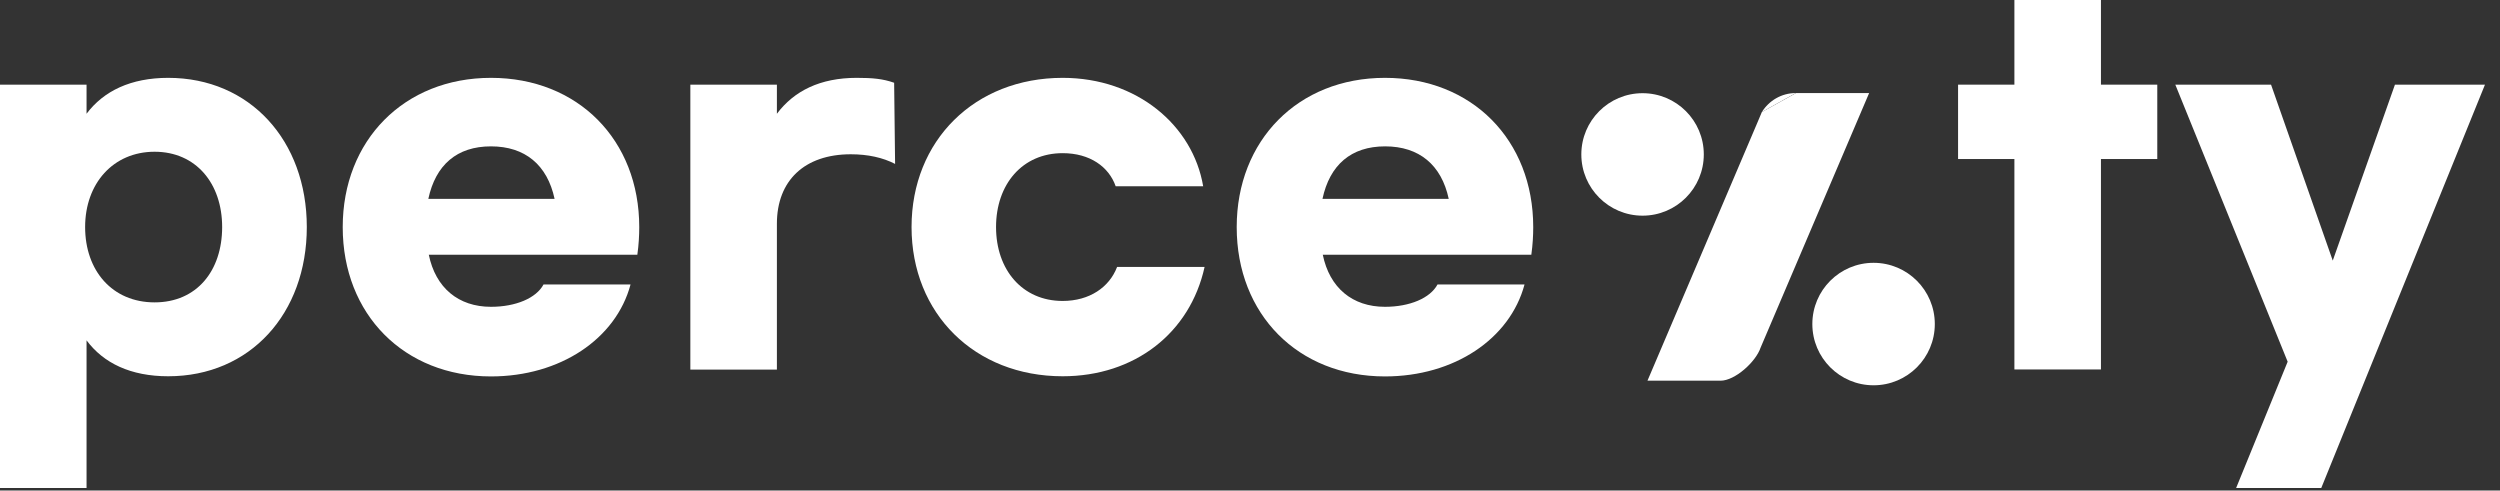 <svg width="158" height="31" viewBox="0 0 158 31" fill="none" xmlns="http://www.w3.org/2000/svg">
<rect x="0" y="0" width="158" height="31" fill="#333333" stroke="none"/>
<g id="Frame" clip-path="url(#clip0_1705_99772)">
<path id="Vector" d="M0 5.35H5.47V7.19C6.55 5.75 8.27 4.92 10.63 4.92C15.79 4.92 19.39 8.88 19.39 14.35C19.39 19.82 15.8 23.78 10.63 23.78C8.26 23.78 6.54 22.95 5.47 21.51V30.85H0V5.35ZM14.04 14.35C14.04 11.59 12.38 9.59 9.77 9.59C7.16 9.59 5.38 11.59 5.38 14.35C5.38 17.11 7.1 19.11 9.77 19.11C12.44 19.11 14.04 17.11 14.04 14.35Z" fill="white"/>
<path id="Vector_2" d="M21.66 14.35C21.66 8.88 25.53 4.92 31.03 4.92C36.53 4.92 40.4 8.85 40.4 14.35C40.4 14.87 40.37 15.46 40.28 16.1H27.1C27.53 18.19 28.97 19.39 31.03 19.39C32.6 19.39 33.89 18.84 34.35 17.98H39.85C38.93 21.42 35.4 23.79 31.03 23.79C25.53 23.79 21.66 19.86 21.66 14.36V14.35ZM35.05 12.57C34.59 10.42 33.18 9.25 31.03 9.25C28.88 9.25 27.53 10.42 27.07 12.57H35.06H35.05Z" fill="white"/>
<path id="Vector_3" d="M43.63 5.35H49.1V7.19C50.18 5.75 51.83 4.92 54.14 4.92C55.15 4.92 55.8 4.98 56.51 5.23L56.57 10.36C55.8 9.96 54.85 9.75 53.77 9.75C50.85 9.75 49.1 11.41 49.1 14.14V23.36H43.63V5.35Z" fill="white"/>
<path id="Vector_4" d="M67.16 23.78C61.6 23.78 57.61 19.82 57.61 14.35C57.61 8.88 61.6 4.92 67.16 4.92C71.86 4.92 75.39 7.93 76.04 11.77H70.51C70.08 10.54 68.88 9.68 67.16 9.68C64.61 9.68 62.95 11.65 62.95 14.35C62.95 17.05 64.61 19.02 67.16 19.02C68.85 19.02 70.11 18.16 70.6 16.87H76.13C75.21 21.05 71.71 23.78 67.16 23.78V23.78Z" fill="white"/>
<path id="Vector_5" d="M78.16 14.35C78.16 8.88 82.03 4.92 87.53 4.92C93.03 4.92 96.9 8.85 96.9 14.35C96.9 14.87 96.87 15.46 96.78 16.1H83.6C84.03 18.19 85.47 19.39 87.53 19.39C89.1 19.39 90.39 18.84 90.85 17.98H96.35C95.43 21.42 91.9 23.79 87.53 23.79C82.03 23.79 78.16 19.86 78.16 14.36V14.35ZM91.56 12.57C91.1 10.42 89.69 9.25 87.54 9.25C85.39 9.25 84.04 10.42 83.58 12.57H91.57H91.56Z" fill="white"/>
<path id="Vector_6" d="M136.34 10.05H132.78V23.35H127.31V10.05H123.75V5.35H127.31V0H132.78V5.35H136.34V10.05Z" fill="white"/>
<path id="Vector_7" d="M157.05 5.35L146.7 30.85H141.32L144.58 22.86L137.48 5.35H143.53L147.43 16.47L151.36 5.35H157.04H157.05Z" fill="white"/>
<g id="Group">
<path id="Vector_8" d="M103.81 13.63C105.947 13.63 107.68 11.897 107.68 9.76C107.68 7.622 105.947 5.89 103.81 5.89C101.673 5.89 99.94 7.622 99.94 9.76C99.94 11.897 101.673 13.63 103.81 13.63Z" fill="white"/>
<path id="Vector_9" d="M118.41 24.35C120.547 24.35 122.28 22.617 122.28 20.48C122.28 18.343 120.547 16.61 118.41 16.61C116.273 16.61 114.54 18.343 114.54 20.48C114.54 22.617 116.273 24.35 118.41 24.35Z" fill="white"/>
<g id="Group_2">
<path id="Vector_10" d="M111.35 7.08L111.05 7.79L104.12 24.06H108.74C109.65 24.06 110.97 22.87 111.27 21.97L118.13 5.88H113.51" fill="white"/>
<path id="Vector_11" d="M111.35 7.08L113.5 5.88C112.59 5.88 111.8 6.36 111.35 7.08Z" fill="white"/>
</g>
</g>
</g>
<defs>
<clipPath id="clip0_1705_99772">
<rect width="157.05" height="30.84" fill="white"/>
</clipPath>
</defs>
</svg>
